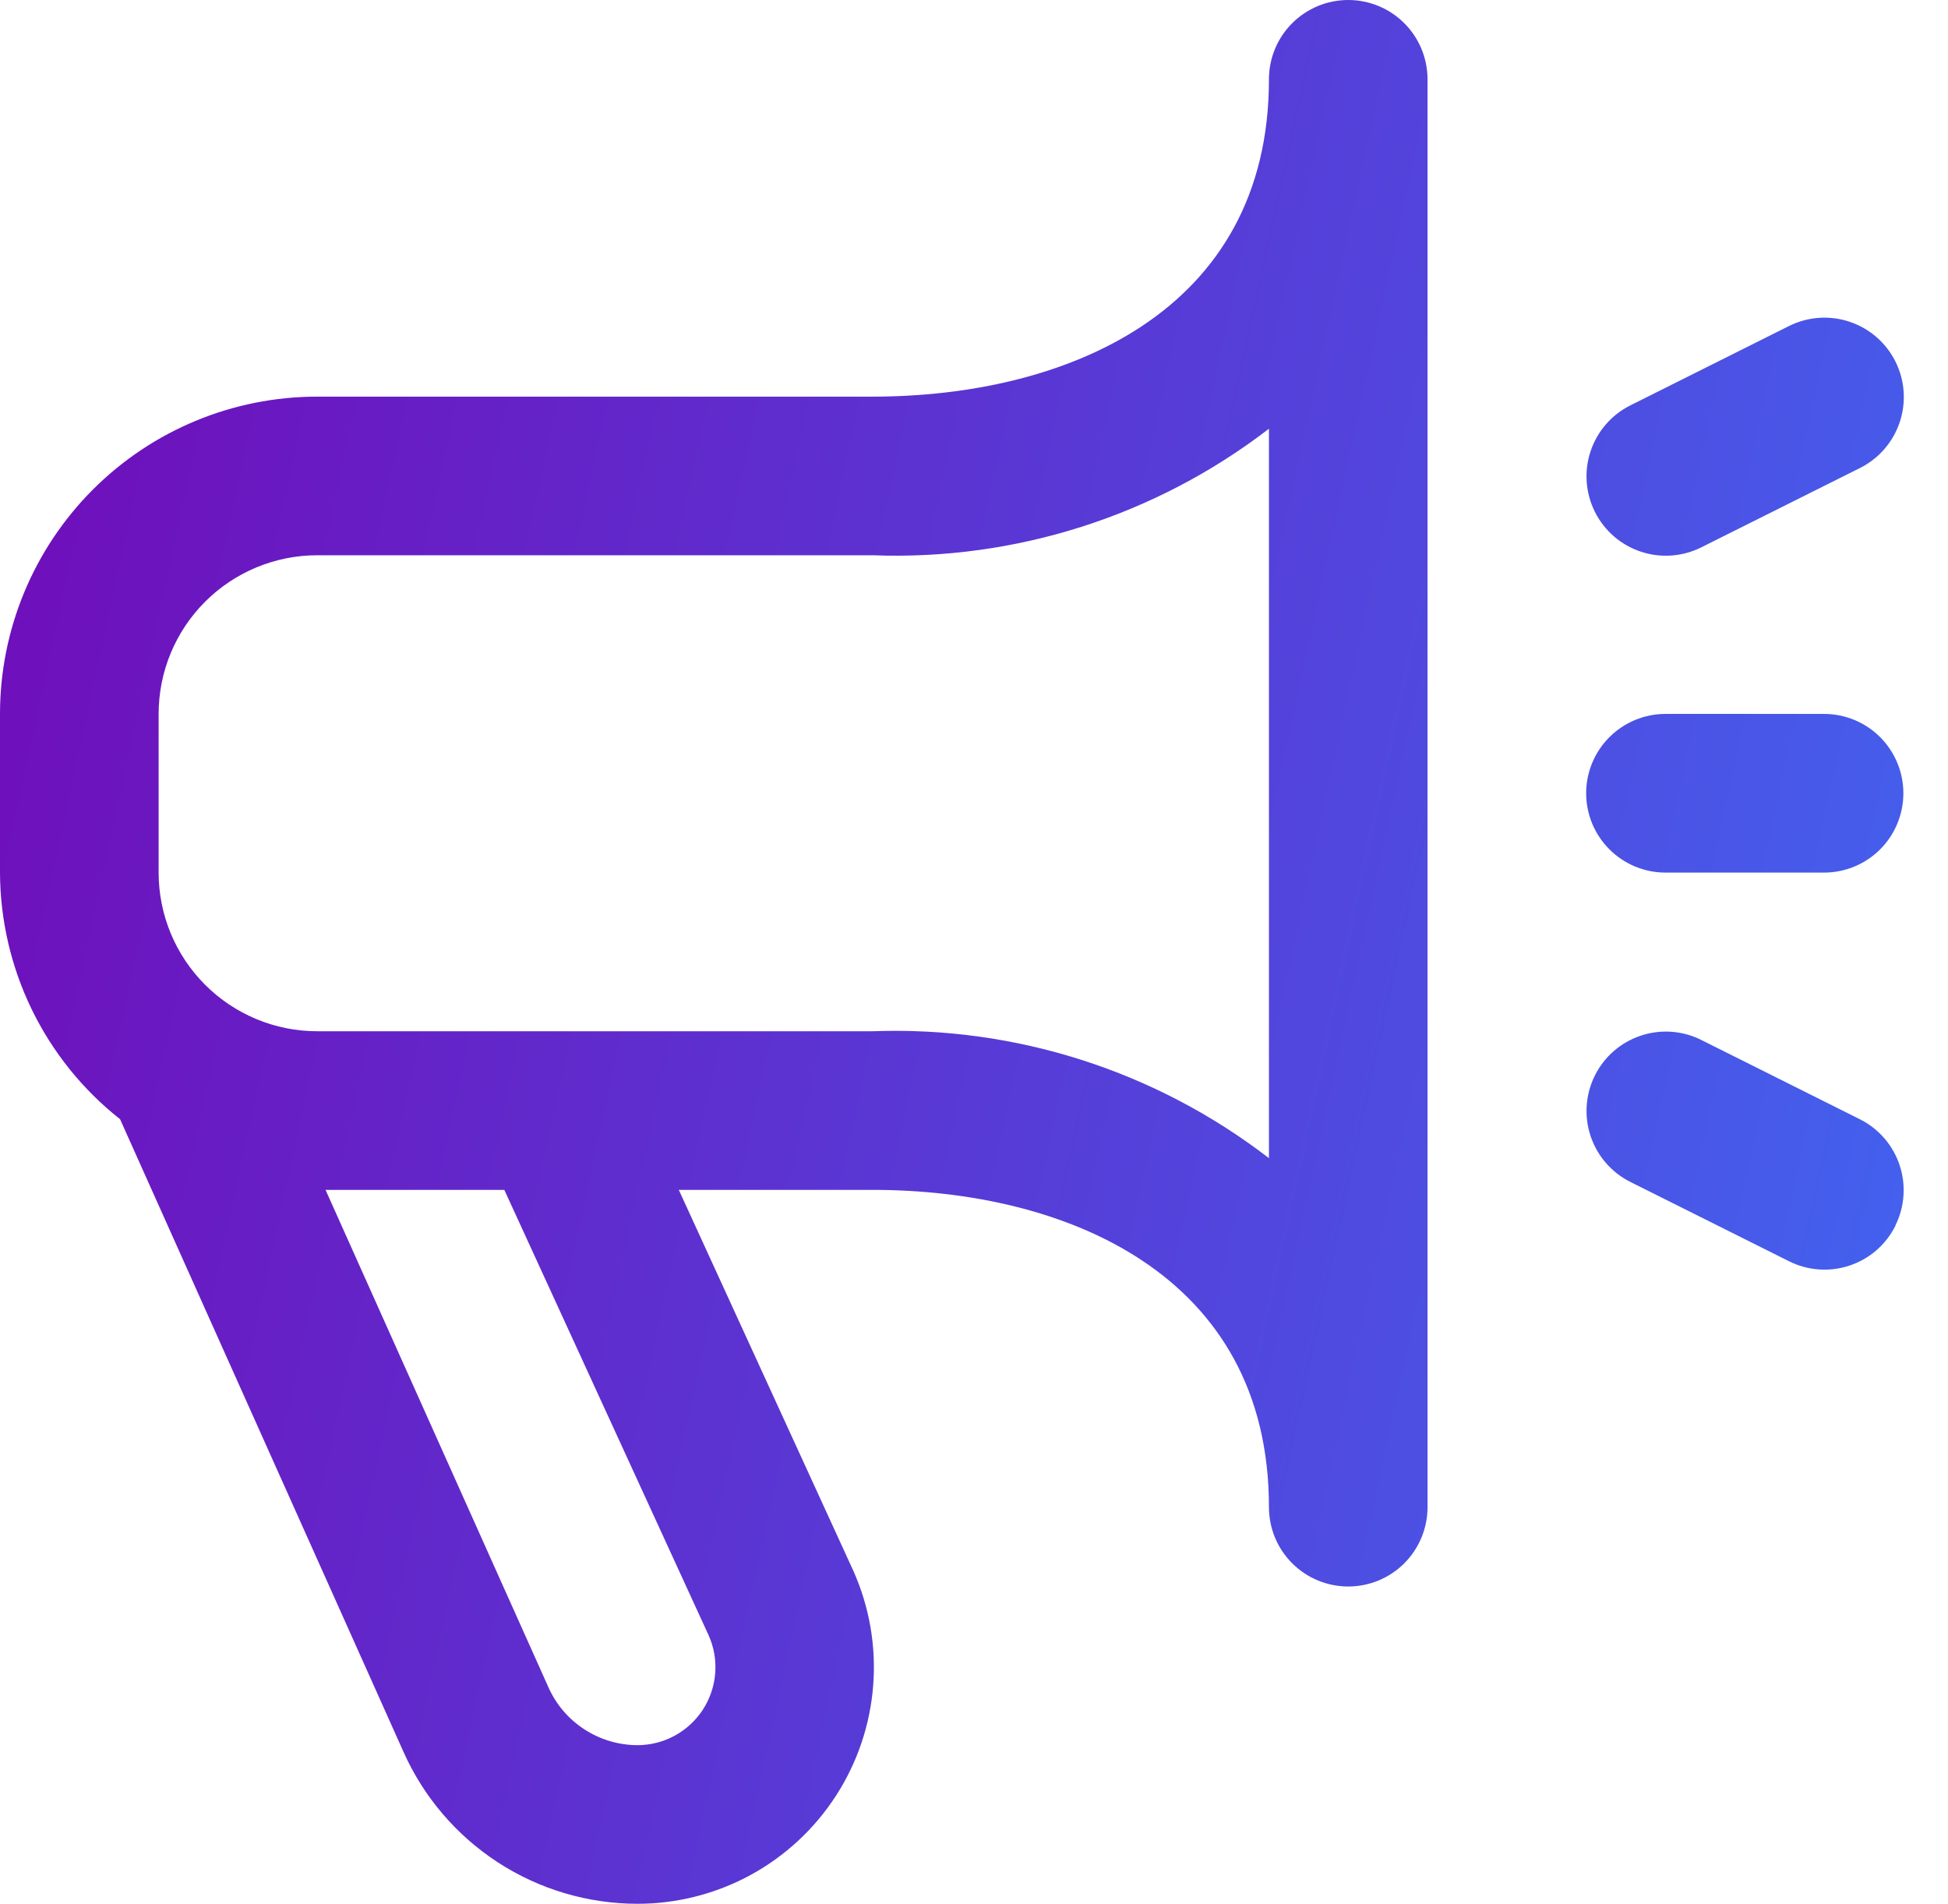 <?xml version="1.0" encoding="UTF-8"?>
<svg xmlns="http://www.w3.org/2000/svg" width="44" height="43" viewBox="0 0 44 43" fill="none">
  <path d="M30.453 0C29.978 0 29.522 0.189 29.186 0.525C28.85 0.861 28.662 1.316 28.662 1.791C28.662 7.074 24.035 8.957 19.705 8.957H7.165C5.265 8.957 3.442 9.712 2.099 11.055C0.755 12.399 0 14.222 0 16.122L0 19.705C0.004 20.777 0.25 21.835 0.719 22.799C1.189 23.764 1.87 24.61 2.712 25.274L9.111 39.555C9.566 40.578 10.308 41.447 11.246 42.057C12.185 42.667 13.281 42.992 14.401 42.992C15.291 42.992 16.168 42.768 16.951 42.343C17.733 41.917 18.397 41.302 18.881 40.554C19.365 39.806 19.655 38.949 19.723 38.061C19.792 37.173 19.637 36.282 19.273 35.469L15.332 26.87H19.705C24.035 26.87 28.662 28.753 28.662 34.035C28.662 34.511 28.85 34.966 29.186 35.302C29.522 35.638 29.978 35.827 30.453 35.827C30.928 35.827 31.384 35.638 31.72 35.302C32.055 34.966 32.244 34.511 32.244 34.035V1.791C32.244 1.316 32.055 0.861 31.72 0.525C31.384 0.189 30.928 0 30.453 0ZM16.009 36.936C16.128 37.204 16.178 37.497 16.154 37.789C16.131 38.081 16.035 38.363 15.875 38.609C15.716 38.854 15.497 39.056 15.239 39.196C14.982 39.336 14.694 39.409 14.401 39.41C13.973 39.409 13.555 39.285 13.197 39.051C12.839 38.818 12.556 38.486 12.384 38.095L7.353 26.87H11.391L16.009 36.936ZM28.662 26.154C26.102 24.182 22.933 23.168 19.705 23.288H7.165C6.215 23.288 5.304 22.91 4.632 22.238C3.96 21.566 3.583 20.655 3.583 19.705V16.122C3.583 15.172 3.96 14.261 4.632 13.589C5.304 12.917 6.215 12.539 7.165 12.539H19.705C22.932 12.662 26.101 11.651 28.662 9.682V26.154ZM42.813 27.68C42.708 27.89 42.562 28.078 42.385 28.233C42.207 28.387 42.001 28.505 41.777 28.579C41.554 28.654 41.318 28.684 41.084 28.667C40.849 28.65 40.62 28.588 40.409 28.482L36.826 26.691C36.401 26.479 36.078 26.106 35.927 25.655C35.777 25.204 35.812 24.712 36.024 24.287C36.236 23.862 36.609 23.538 37.06 23.388C37.511 23.237 38.003 23.272 38.428 23.485L42.011 25.276C42.434 25.488 42.755 25.859 42.906 26.308C43.056 26.757 43.023 27.247 42.813 27.671V27.68ZM36.024 11.558C35.919 11.347 35.856 11.118 35.839 10.883C35.823 10.649 35.852 10.413 35.927 10.189C36.002 9.966 36.119 9.76 36.274 9.582C36.428 9.404 36.616 9.259 36.826 9.154L40.409 7.362C40.834 7.15 41.327 7.115 41.777 7.266C42.228 7.416 42.601 7.74 42.813 8.165C43.026 8.59 43.06 9.082 42.91 9.533C42.759 9.984 42.436 10.357 42.011 10.569L38.428 12.36C38.217 12.466 37.988 12.528 37.753 12.545C37.519 12.562 37.283 12.532 37.06 12.457C36.836 12.383 36.63 12.265 36.452 12.111C36.275 11.956 36.129 11.768 36.024 11.558ZM35.827 17.913C35.827 17.438 36.016 16.983 36.352 16.647C36.688 16.311 37.143 16.122 37.618 16.122H41.201C41.676 16.122 42.132 16.311 42.468 16.647C42.803 16.983 42.992 17.438 42.992 17.913C42.992 18.389 42.803 18.844 42.468 19.18C42.132 19.516 41.676 19.705 41.201 19.705H37.618C37.143 19.705 36.688 19.516 36.352 19.18C36.016 18.844 35.827 18.389 35.827 17.913Z" fill="url(#paint0_linear_1108_7)"></path>
  <defs>
    <linearGradient id="paint0_linear_1108_7" x1="-0.48" y1="0.01" x2="49.767" y2="10.91" gradientUnits="userSpaceOnUse">
      <stop stop-color="#7209B7"></stop>
      <stop offset="0.949" stop-color="#4361EE"></stop>
    </linearGradient>
  </defs>
</svg>
